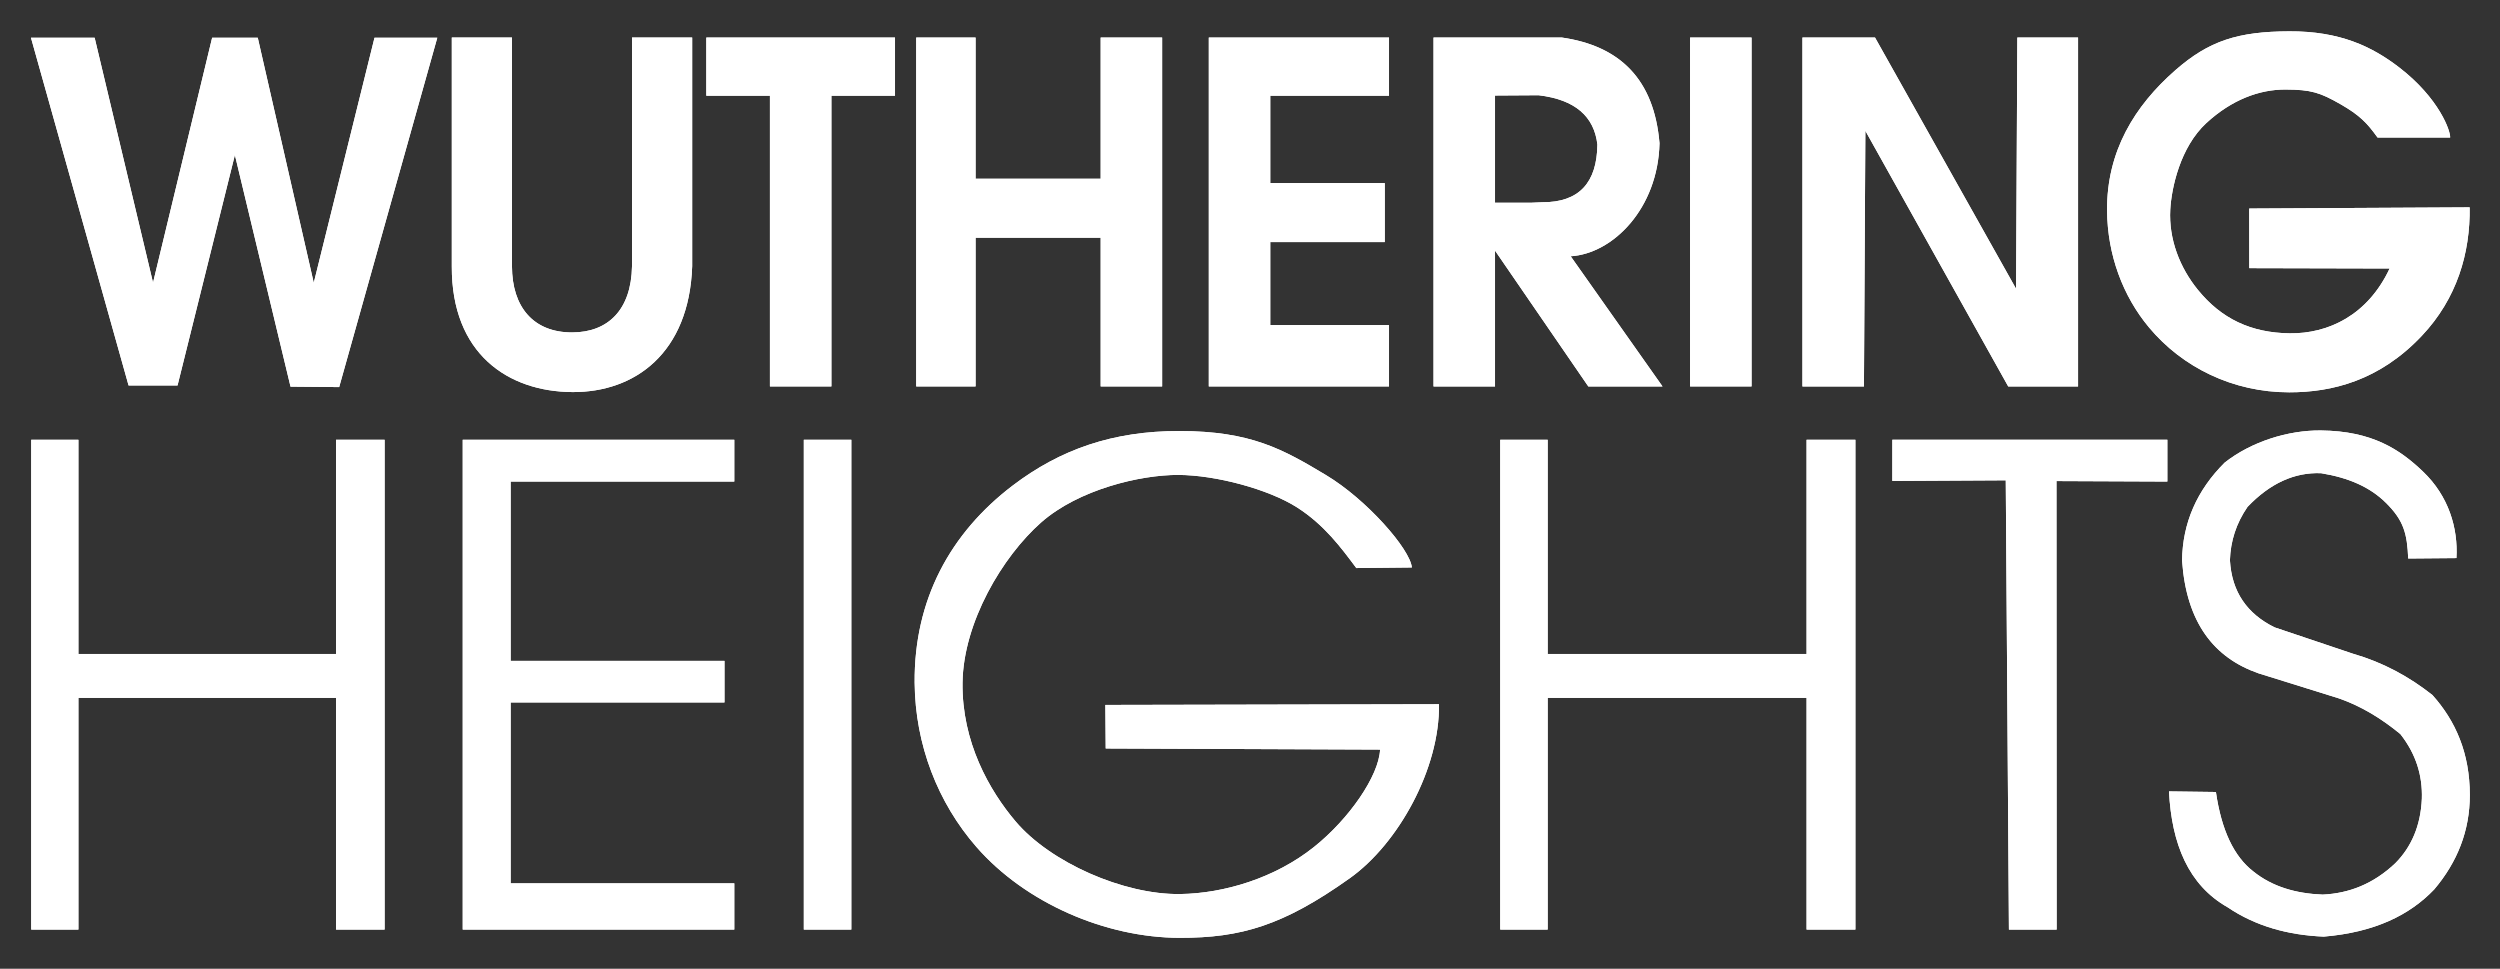 <?xml version="1.0" encoding="UTF-8" standalone="no"?>
<!DOCTYPE svg PUBLIC "-//W3C//DTD SVG 1.1//EN" "http://www.w3.org/Graphics/SVG/1.1/DTD/svg11.dtd">
<svg xmlns="http://www.w3.org/2000/svg" xmlns:xlink="http://www.w3.org/1999/xlink" xmlns:serif="http://www.serif.com/" width="100%" height="100%" viewBox="0 0 2000 775" version="1.1" xml:space="preserve" style="fill-rule:evenodd;clip-rule:evenodd;stroke-linejoin:round;stroke-miterlimit:2;">
    <rect x="0" y="0" width="2000" height="775" fill="#333333" stroke="none"/>
    <g>
        <g transform="matrix(0.661,0,0,0.661,364.302,-51.616)">
            <g>
                <g transform="matrix(3.76,0,0,3.712,-4988.99,-534.358)">
                    <path d="M1205.52,392.524L1205.52,468.076L1190.33,468.076L1190.33,308.375L1205.52,308.375L1205.52,378.218L1288.44,378.218L1288.44,308.375L1304.08,308.375L1304.08,468.076L1288.44,468.076L1288.44,392.524L1205.52,392.524Z" style="fill:white;"/>
                    <path d="M1416.64,468.076L1329.22,468.076L1329.22,308.375L1416.64,308.375L1416.64,322L1344.65,322L1344.65,380.469L1413.48,380.469L1413.48,394.022L1344.65,394.022L1344.65,453L1416.64,453L1416.64,468.076Z" style="fill:white;"/>
                    <g transform="matrix(1.025,0,0,1,-37.304,0)">
                        <rect x="1440.31" y="308.375" width="14.925" height="159.701" style="fill:white;"/>
                    </g>
                    <g transform="matrix(1.012,0,0,0.962,458.521,15.52)">
                        <path d="M1088.34,301.461C1111.15,301.481 1121.34,307.706 1134.9,316.357C1147.89,324.647 1161.68,341.433 1162.27,347.702L1144.6,347.901C1139.82,341.064 1134.43,333.256 1125.75,327.346C1116.68,321.175 1099.89,316.384 1088.01,316.338C1075.87,316.29 1056.23,321.29 1044.35,332.447C1032.04,344.013 1019.6,366.348 1019.35,386.771C1019.11,406.862 1027.88,423.283 1036.25,433.8C1047.27,447.654 1070.55,458.658 1088.57,458.394C1102.53,458.189 1118.73,452.987 1131.12,442.459C1142.32,432.951 1151.79,418.32 1152.16,409.426L1064.89,409.055L1064.78,394.296L1170.89,394.055C1171.2,415.8 1158,441.292 1142.53,453.022C1121.33,469.101 1107.92,473.25 1088.44,473.229C1064.85,473.203 1039.31,461.414 1023.75,442.405C1011.47,427.394 1004.29,407.78 1004.12,386.771C1003.9,358.591 1015.49,336.013 1035.29,319.951C1050.43,307.681 1067.18,301.442 1088.34,301.461Z" style="fill:white;"/>
                    </g>
                    <g transform="matrix(1.005,0,0,1,466.905,0)">
                        <path d="M1205.52,392.524L1205.52,468.076L1190.33,468.076L1190.33,308.375L1205.52,308.375L1205.52,378.218L1288.44,378.218L1288.44,308.375L1304.08,308.375L1304.08,468.076L1288.44,468.076L1288.44,392.524L1205.52,392.524Z" style="fill:white;"/>
                    </g>
                    <g transform="matrix(1,0,0,1,1453.92,0)">
                        <path d="M371.983,321.596L335.472,321.805L335.48,308.375L424,308.375L424,322L388.308,321.844L388.363,468.076L373,468.076L371.983,321.596Z" style="fill:white;"/>
                    </g>
                    <g transform="matrix(1.025,0,0,1,-49.223,0)">
                        <path d="M1960.37,318.699C1968.5,326.73 1971.47,337.191 1970.92,346.953L1955.77,347.09C1955.45,338.972 1954.37,334.698 1948.81,328.969C1943.79,323.795 1937.1,320.759 1928.41,319.277C1920.06,318.926 1912.36,322.59 1905.31,330.265C1901.74,335.651 1899.97,341.465 1899.79,347.654C1900.35,358.033 1905.25,365.159 1913.82,369.545L1938.4,378.127C1947.83,380.94 1956.05,385.595 1963.39,391.619C1970.7,400.108 1975.12,410.612 1975.12,424.184C1975.13,435.817 1971.24,446.024 1963.94,454.982C1956.25,463.341 1945.28,468.968 1929.25,470.372C1917.93,469.886 1907.78,466.918 1899.08,460.815C1886.74,453.557 1881.5,440.177 1880.65,423.021L1895.39,423.221C1897.11,435.608 1901.04,444.276 1907.2,449.172C1913.06,454.062 1920.43,456.331 1928.9,456.673C1937.13,456.289 1944.81,453.238 1951.73,446.435C1956.8,441.113 1959.69,434.188 1960.06,425.388C1960.29,417.988 1958.3,410.93 1953.31,404.333C1947.47,399.346 1941.14,395.273 1934,392.694L1908.69,384.501C1894.81,379.442 1886.12,368.066 1884.76,347.769C1884.91,335.512 1889.39,324.869 1898.14,315.821C1906.48,309.019 1918.01,305.23 1928.39,305.344C1944.54,305.523 1953.19,311.598 1960.37,318.699Z" style="fill:white;"/>
                    </g>
                </g>
                <g transform="matrix(2.566,0,0,2.644,-576.431,-691.807)">
                    <g transform="matrix(0.804,0,0.251,1.003,-66.928,-1.222)">
                        <path d="M54.635,308.753L53.993,420.532L123.566,308.753L150.332,308.753L148.26,420.604L218.818,308.753L255.645,308.753L148.308,468.191L119.84,467.988L120.2,362.261L53.721,467.448L25,467.448L17.282,308.753L54.635,308.753Z" style="fill:white;"/>
                    </g>
                    <path d="M336.336,413.045C334.91,452.882 309.27,470.783 279.953,470.651C249.471,470.515 222.756,453.106 222.953,413.045L222.953,308.375L251.336,308.375L251.336,413.045C251.352,431.809 261.51,443.369 279.663,443.358C296.633,443.348 307.599,433.027 307.953,413.045L307.953,308.375L336.336,308.375L336.336,413.045Z" style="fill:white;"/>
                    <path d="M373,335L343,335L343,308.375L432,308.375L432,335L402,335L402,468.076L373,468.076L373,335Z" style="fill:white;"/>
                    <path d="M470,400L470,468.076L442,468.076L442,308.375L470,308.375L470,373L529,373L529,308.375L558,308.375L558,468.076L529,468.076L529,400L470,400Z" style="fill:white;"/>
                    <path d="M580,468.076L580,308.375L665,308.375L665,335L609,335L609,375L663,375L663,402L609,402L609,440L665,440L665,468.076L580,468.076Z" style="fill:white;"/>
                    <path d="M715,405.902L715,468.076L686,468.076L686,308.375L746.553,308.375C773.734,312.185 790.033,327.313 792.583,356.738C791.879,386.583 770.681,407.284 750.689,408.497L794,468.076L759,468.076L715,405.902ZM715,334.907L715,384L731.808,384L737.207,383.767C754.827,383.892 763.074,374.643 763.289,357.362C761.766,344.529 752.851,336.778 735.565,334.783L715,334.907Z" style="fill:white;"/>
                    <rect x="807" y="308.375" width="29" height="159.701" style="fill:white;"/>
                    <g transform="matrix(4.3,0,0,1,-2838,0)">
                        <path d="M890.233,308.375L890.233,468.076L882.571,468.076L866.903,351.076L866.747,468.076L860,468.076L860,308.375L867.962,308.375L883.433,423.375L883.572,308.375L890.233,308.375Z" style="fill:white;"/>
                    </g>
                    <g transform="matrix(1.012,0,0,0.962,-11.807,15.52)">
                        <path d="M1088.34,301.461C1111.95,301.351 1126.93,308.687 1139.61,318.651C1158.33,333.371 1163.56,348.988 1163.35,351.99L1129.5,351.985C1124.71,345.148 1121.26,341.405 1112.19,336.107C1102.75,330.592 1098.53,329.198 1086.66,329.151C1074.51,329.104 1061.63,333.922 1049.75,345.079C1037.44,356.644 1033.45,376.22 1032.91,386.251C1032.14,400.413 1037.37,413.912 1045.74,424.428C1056.76,438.282 1070.55,444.922 1088.57,445.162C1106.49,445.401 1124.93,436.575 1135.14,414.315L1069.73,414.148C1069.73,414.148 1069.72,396.314 1069.7,385.786L1172.44,385.212C1172.75,406.956 1166.54,428.63 1150.14,446.346C1130.35,467.736 1108.24,473.229 1088.36,473.229C1062.15,473.229 1038.6,461.414 1023.04,442.405C1010.75,427.394 1003.62,407.78 1003.45,386.771C1003.23,358.591 1016.24,336.988 1035.29,319.951C1050.98,305.929 1064.44,301.572 1088.34,301.461Z" style="fill:white;"/>
                    </g>
                </g>
            </g>
            <g>
                <g transform="matrix(3.76,0,0,3.712,-4988.99,-534.358)">
                    <path d="M1205.52,392.524L1205.52,468.076L1190.33,468.076L1190.33,308.375L1205.52,308.375L1205.52,378.218L1288.44,378.218L1288.44,308.375L1304.08,308.375L1304.08,468.076L1288.44,468.076L1288.44,392.524L1205.52,392.524Z" style="fill:white;"/>
                    <path d="M1416.64,468.076L1329.22,468.076L1329.22,308.375L1416.64,308.375L1416.64,322L1344.65,322L1344.65,380.469L1413.48,380.469L1413.48,394.022L1344.65,394.022L1344.65,453L1416.64,453L1416.64,468.076Z" style="fill:white;"/>
                    <g transform="matrix(1.025,0,0,1,-37.304,0)">
                        <rect x="1440.31" y="308.375" width="14.925" height="159.701" style="fill:white;"/>
                    </g>
                    <g transform="matrix(1.012,0,0,0.962,458.521,15.52)">
                        <path d="M1088.34,301.461C1111.15,301.481 1121.34,307.706 1134.9,316.357C1147.89,324.647 1161.68,341.433 1162.27,347.702L1144.6,347.901C1139.82,341.064 1134.43,333.256 1125.75,327.346C1116.68,321.175 1099.89,316.384 1088.01,316.338C1075.87,316.29 1056.23,321.29 1044.35,332.447C1032.04,344.013 1019.6,366.348 1019.35,386.771C1019.11,406.862 1027.88,423.283 1036.25,433.8C1047.27,447.654 1070.55,458.658 1088.57,458.394C1102.53,458.189 1118.73,452.987 1131.12,442.459C1142.32,432.951 1151.79,418.32 1152.16,409.426L1064.89,409.055L1064.78,394.296L1170.89,394.055C1171.2,415.8 1158,441.292 1142.53,453.022C1121.33,469.101 1107.92,473.25 1088.44,473.229C1064.85,473.203 1039.31,461.414 1023.75,442.405C1011.47,427.394 1004.29,407.78 1004.12,386.771C1003.9,358.591 1015.49,336.013 1035.29,319.951C1050.43,307.681 1067.18,301.442 1088.34,301.461Z" style="fill:white;"/>
                    </g>
                    <g transform="matrix(1.005,0,0,1,466.905,0)">
                        <path d="M1205.52,392.524L1205.52,468.076L1190.33,468.076L1190.33,308.375L1205.52,308.375L1205.52,378.218L1288.44,378.218L1288.44,308.375L1304.08,308.375L1304.08,468.076L1288.44,468.076L1288.44,392.524L1205.52,392.524Z" style="fill:white;"/>
                    </g>
                    <g transform="matrix(1,0,0,1,1453.92,0)">
                        <path d="M371.983,321.596L335.472,321.805L335.48,308.375L424,308.375L424,322L388.308,321.844L388.363,468.076L373,468.076L371.983,321.596Z" style="fill:white;"/>
                    </g>
                    <g transform="matrix(1.025,0,0,1,-49.223,0)">
                        <path d="M1960.37,318.699C1968.5,326.73 1971.47,337.191 1970.92,346.953L1955.77,347.09C1955.45,338.972 1954.37,334.698 1948.81,328.969C1943.79,323.795 1937.1,320.759 1928.41,319.277C1920.06,318.926 1912.36,322.59 1905.31,330.265C1901.74,335.651 1899.97,341.465 1899.79,347.654C1900.35,358.033 1905.25,365.159 1913.82,369.545L1938.4,378.127C1947.83,380.94 1956.05,385.595 1963.39,391.619C1970.7,400.108 1975.12,410.612 1975.12,424.184C1975.13,435.817 1971.24,446.024 1963.94,454.982C1956.25,463.341 1945.28,468.968 1929.25,470.372C1917.93,469.886 1907.78,466.918 1899.08,460.815C1886.74,453.557 1881.5,440.177 1880.65,423.021L1895.39,423.221C1897.11,435.608 1901.04,444.276 1907.2,449.172C1913.06,454.062 1920.43,456.331 1928.9,456.673C1937.13,456.289 1944.81,453.238 1951.73,446.435C1956.8,441.113 1959.69,434.188 1960.06,425.388C1960.29,417.988 1958.3,410.93 1953.31,404.333C1947.47,399.346 1941.14,395.273 1934,392.694L1908.69,384.501C1894.81,379.442 1886.12,368.066 1884.76,347.769C1884.91,335.512 1889.39,324.869 1898.14,315.821C1906.48,309.019 1918.01,305.23 1928.39,305.344C1944.54,305.523 1953.19,311.598 1960.37,318.699Z" style="fill:white;"/>
                    </g>
                </g>
                <g transform="matrix(2.566,0,0,2.644,-576.431,-691.807)">
                    <g transform="matrix(0.804,0,0.251,1.003,-66.928,-1.222)">
                        <path d="M54.635,308.753L53.993,420.532L123.566,308.753L150.332,308.753L148.26,420.604L218.818,308.753L255.645,308.753L148.308,468.191L119.84,467.988L120.2,362.261L53.721,467.448L25,467.448L17.282,308.753L54.635,308.753Z" style="fill:white;"/>
                    </g>
                    <path d="M336.336,413.045C334.91,452.882 309.27,470.783 279.953,470.651C249.471,470.515 222.756,453.106 222.953,413.045L222.953,308.375L251.336,308.375L251.336,413.045C251.352,431.809 261.51,443.369 279.663,443.358C296.633,443.348 307.599,433.027 307.953,413.045L307.953,308.375L336.336,308.375L336.336,413.045Z" style="fill:white;"/>
                    <path d="M373,335L343,335L343,308.375L432,308.375L432,335L402,335L402,468.076L373,468.076L373,335Z" style="fill:white;"/>
                    <path d="M470,400L470,468.076L442,468.076L442,308.375L470,308.375L470,373L529,373L529,308.375L558,308.375L558,468.076L529,468.076L529,400L470,400Z" style="fill:white;"/>
                    <path d="M580,468.076L580,308.375L665,308.375L665,335L609,335L609,375L663,375L663,402L609,402L609,440L665,440L665,468.076L580,468.076Z" style="fill:white;"/>
                    <path d="M715,405.902L715,468.076L686,468.076L686,308.375L746.553,308.375C773.734,312.185 790.033,327.313 792.583,356.738C791.879,386.583 770.681,407.284 750.689,408.497L794,468.076L759,468.076L715,405.902ZM715,334.907L715,384L731.808,384L737.207,383.767C754.827,383.892 763.074,374.643 763.289,357.362C761.766,344.529 752.851,336.778 735.565,334.783L715,334.907Z" style="fill:white;"/>
                    <rect x="807" y="308.375" width="29" height="159.701" style="fill:white;"/>
                    <g transform="matrix(4.3,0,0,1,-2838,0)">
                        <path d="M890.233,308.375L890.233,468.076L882.571,468.076L866.903,351.076L866.747,468.076L860,468.076L860,308.375L867.962,308.375L883.433,423.375L883.572,308.375L890.233,308.375Z" style="fill:white;"/>
                    </g>
                    <g transform="matrix(1.012,0,0,0.962,-11.807,15.52)">
                        <path d="M1088.34,301.461C1111.95,301.351 1126.93,308.687 1139.61,318.651C1158.33,333.371 1163.56,348.988 1163.35,351.99L1129.5,351.985C1124.71,345.148 1121.26,341.405 1112.19,336.107C1102.75,330.592 1098.53,329.198 1086.66,329.151C1074.51,329.104 1061.63,333.922 1049.75,345.079C1037.44,356.644 1033.45,376.22 1032.91,386.251C1032.14,400.413 1037.37,413.912 1045.74,424.428C1056.76,438.282 1070.55,444.922 1088.57,445.162C1106.49,445.401 1124.93,436.575 1135.14,414.315L1069.73,414.148C1069.73,414.148 1069.72,396.314 1069.7,385.786L1172.44,385.212C1172.75,406.956 1166.54,428.63 1150.14,446.346C1130.35,467.736 1108.24,473.229 1088.36,473.229C1062.15,473.229 1038.6,461.414 1023.04,442.405C1010.75,427.394 1003.62,407.78 1003.45,386.771C1003.23,358.591 1016.24,336.988 1035.29,319.951C1050.98,305.929 1064.44,301.572 1088.34,301.461Z" style="fill:white;"/>
                    </g>
                </g>
            </g>
        </g>
    </g>
</svg>
